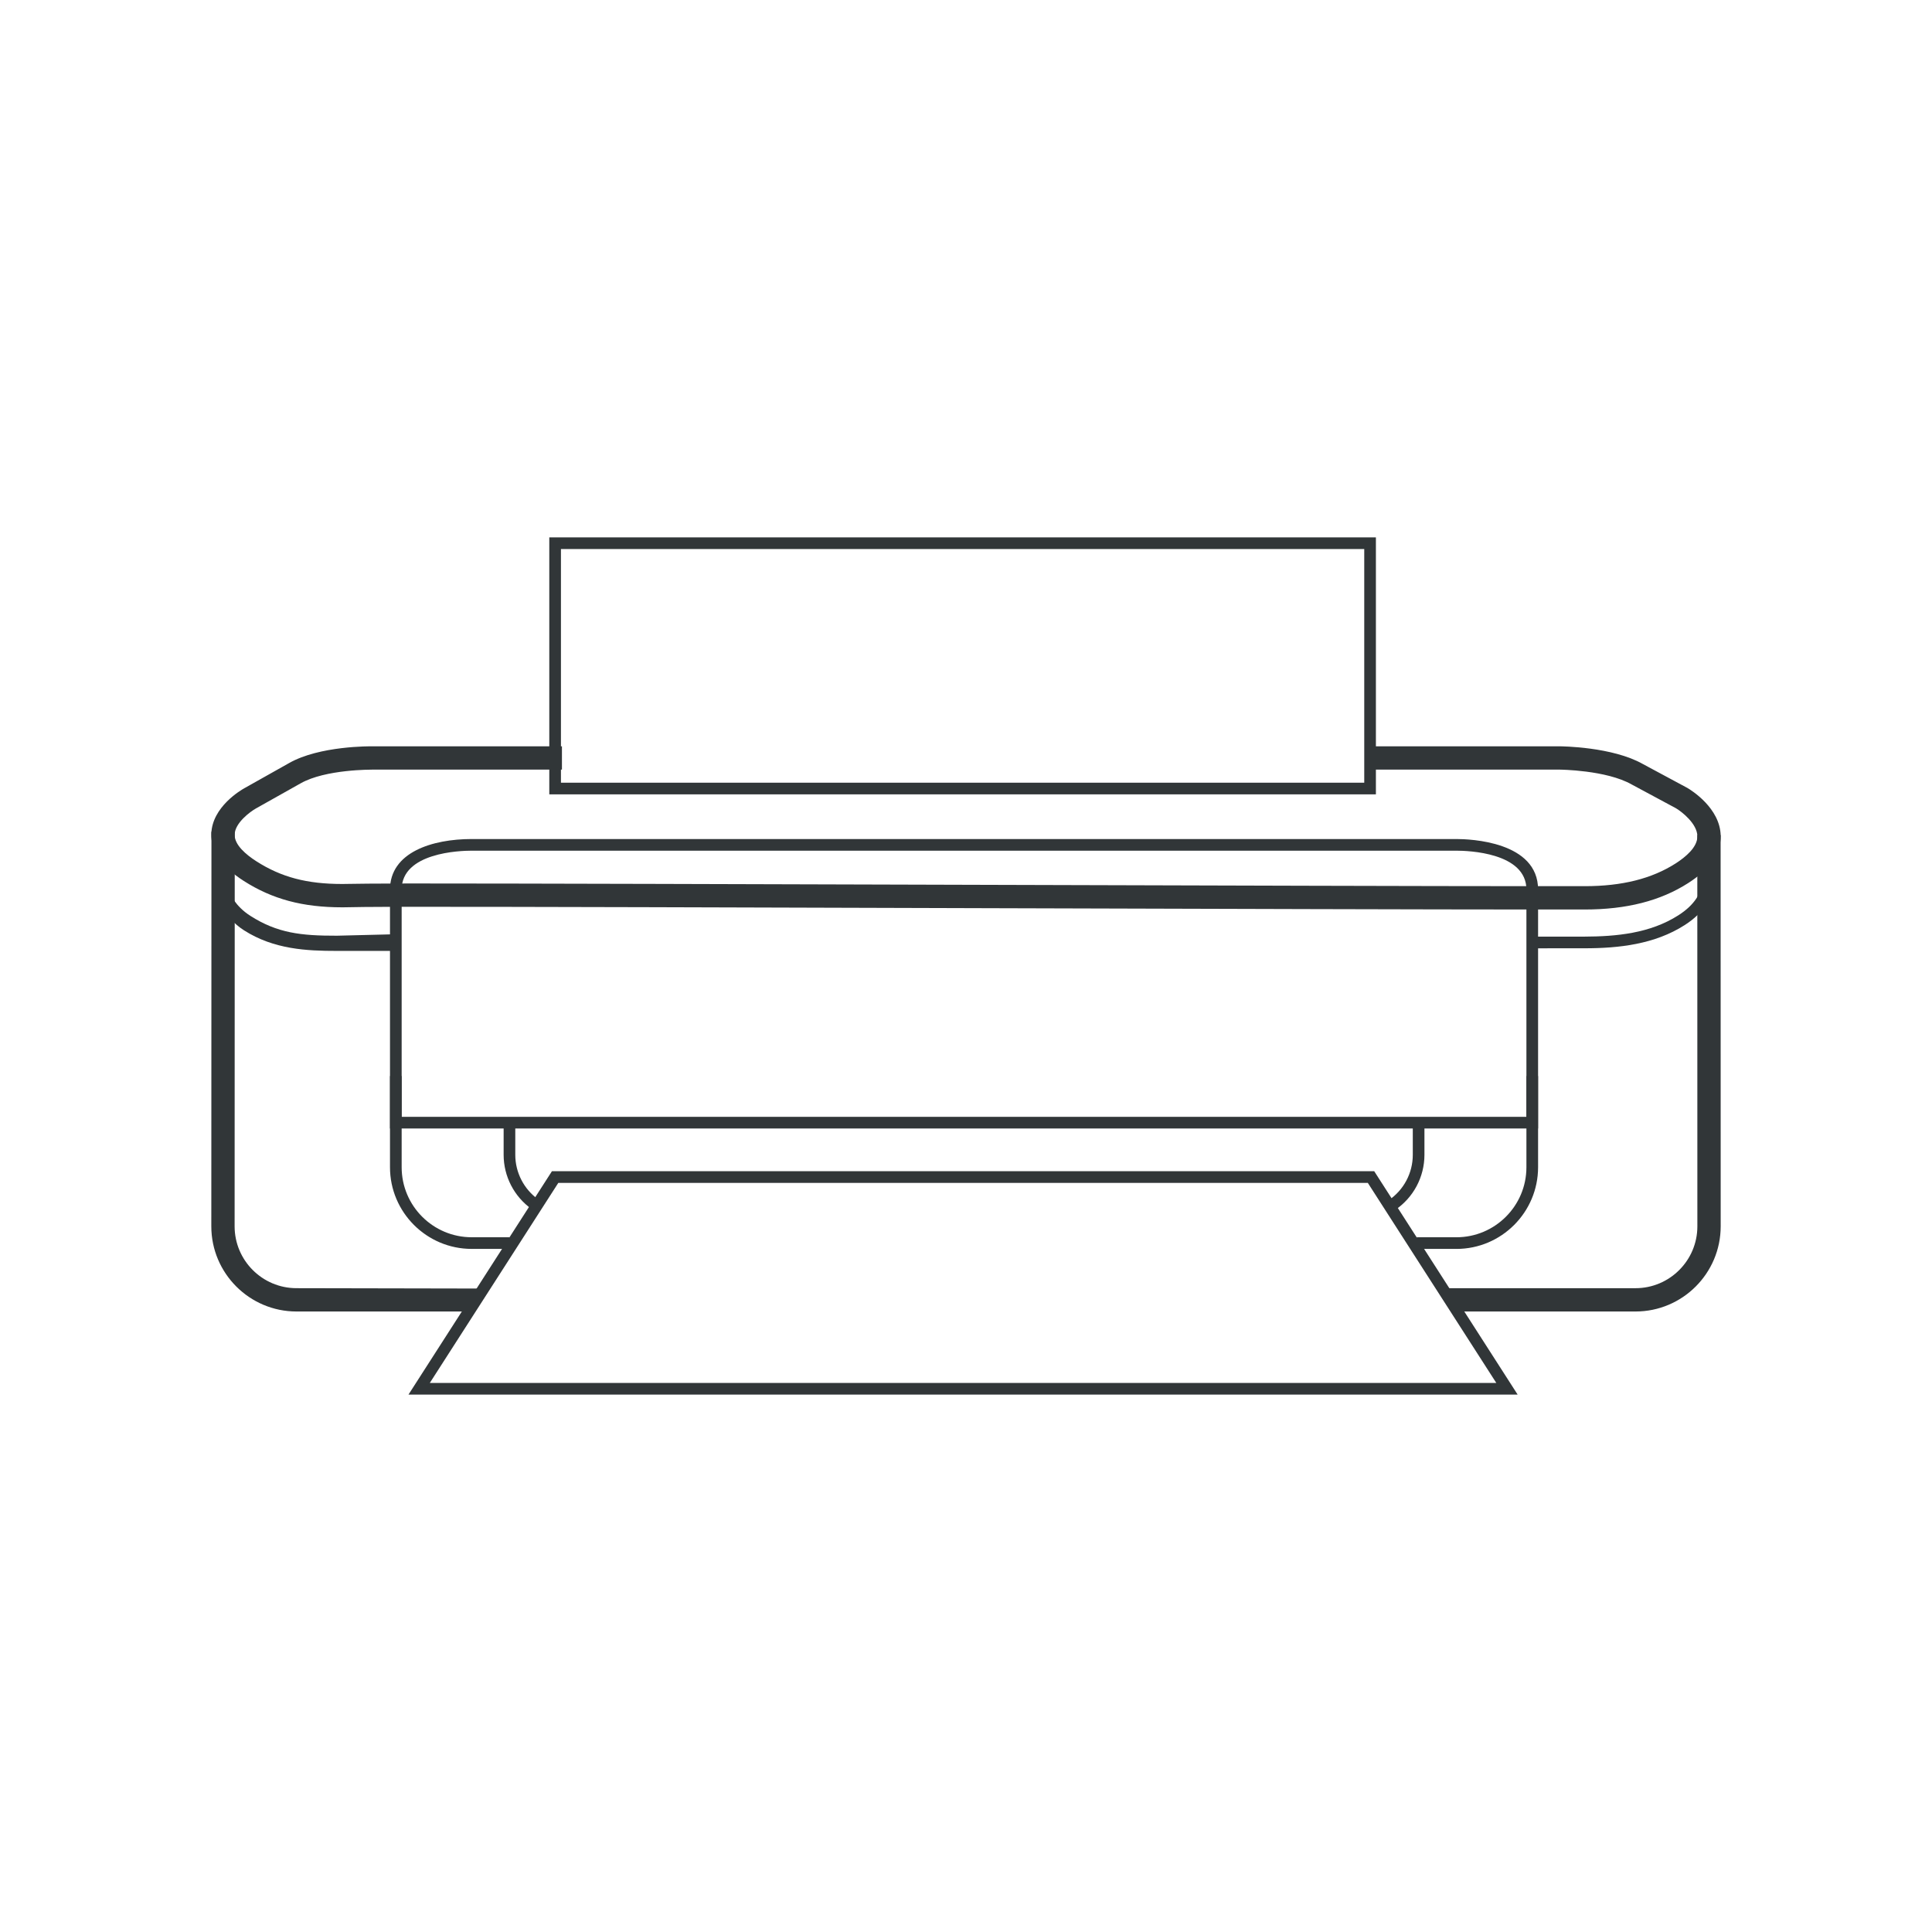 <?xml version="1.0" ?><!DOCTYPE svg  PUBLIC '-//W3C//DTD SVG 1.1//EN'  'http://www.w3.org/Graphics/SVG/1.1/DTD/svg11.dtd'><svg enable-background="new 0 0 128 128" id="Layer_1" version="1.1" viewBox="0 0 128 128" xml:space="preserve" xmlns="http://www.w3.org/2000/svg" xmlns:xlink="http://www.w3.org/1999/xlink"><g><g><g><g/></g></g></g><g><g><g><g><g><path d="M31.31,86.89H19.643c-3.111,0-5.643-2.532-5.643-5.643l0.009-26.148l1.544,0.001l-0.009,26.147       c0,2.26,1.838,4.098,4.098,4.098l12.305,0.024L31.31,86.89z" fill="#313638"/></g><g><path d="M108.358,86.89H96.471l-0.552-1.544h12.439c2.259,0,4.097-1.838,4.097-4.098l-0.004-25.924h1.544       L114,81.247C114,84.358,111.469,86.89,108.358,86.89z" fill="#313638"/></g></g><g><g><g><path d="M113.606,58.117c-0.035,1.286-0.706,2.351-1.994,3.174c-1.986,1.269-4.341,1.535-6.635,1.535        c-0.036,0-0.093,0.001-0.281,0c-0.438,0-1.423,0.001-2.858,0.002v-0.772c1.869-0.002,2.978-0.001,3.106-0.002        c2.15-0.008,4.378-0.216,6.251-1.413c1.075-0.687,1.61-1.516,1.638-2.535" fill="#313638"/></g></g><g><g><g><path d="M22.295,63c-1.961,0-4.148-0.098-6.129-1.364c-1.396-0.891-1.751-2.256-1.765-2.308l-0.015-0.185         l0.009-4.005l0.772-0.018l-0.009,3.892c0.072,0.197,0.424,1.023,1.424,1.662c1.795,1.148,3.355,1.323,5.739,1.319l4.006-0.1         L26.224,63C26.224,63,22.443,63,22.295,63z" fill="#313638"/></g></g></g><g><path d="M104.992,60.257h-3.477c-6.434,0-20.866-0.043-35.639-0.086c-16.069-0.048-32.685-0.103-39.653-0.093       c-1.672,0.001-2.85,0.022-3.297,0.031l-0.2,0.003c-0.02,0-0.04,0-0.06,0c-2.614,0-4.624-0.539-6.512-1.746       c-1.466-0.937-2.19-1.99-2.154-3.131c0.058-1.786,1.978-2.897,2.197-3.018l2.955-1.661c2.021-1.151,5.391-1.113,5.538-1.111       H37.23v1.544H24.68c-0.041,0.005-3.11-0.031-4.766,0.911l-2.964,1.666c-0.359,0.202-1.382,0.946-1.404,1.721       c-0.021,0.693,0.772,1.349,1.442,1.777c1.645,1.052,3.345,1.502,5.676,1.502c0.019,0,0.038,0,0.058,0l0.177-0.003       c0.526-0.009,2.028-0.03,4.212-0.031c7.418,0,23.346,0.047,38.771,0.093c14.771,0.043,29.201,0.086,35.634,0.086h3.477       c2.467,0,4.436-0.492,6.02-1.505c0.665-0.425,1.454-1.082,1.443-1.805c-0.012-0.832-1.03-1.62-1.421-1.853l-2.932-1.575       c-1.681-0.957-4.755-0.984-4.786-0.984H90.771v-1.544h12.55c0.146,0.001,3.511,0.029,5.53,1.177l2.944,1.582       c0.245,0.144,2.172,1.331,2.205,3.166c0.021,1.154-0.704,2.21-2.155,3.137C110.005,59.685,107.763,60.257,104.992,60.257z" fill="#313638"/></g></g><g><g><path d="M96.491,82.744h-2.632v-0.772h2.632c2.558,0,4.638-2.08,4.638-4.638V58.939       c0-2.455-3.864-2.579-4.638-2.579H31.25c-0.774,0-4.639,0.124-4.639,2.579v18.394c0,2.558,2.081,4.638,4.639,4.638h2.505v0.772       H31.25c-2.984,0-5.412-2.427-5.412-5.411V58.939c0-2.471,2.795-3.351,5.412-3.351h65.241c0.904,0,5.411,0.161,5.411,3.351       v18.394C101.901,80.317,99.474,82.744,96.491,82.744z" fill="#313638"/></g><g><path d="M92.42,80.171l-0.43-0.642c1.009-0.678,1.611-1.806,1.611-3.019v-2.364h0.772v2.364       C94.372,77.981,93.642,79.35,92.42,80.171z" fill="#313638"/></g><g><path d="M35.225,80.105c-1.163-0.826-1.858-2.17-1.858-3.595v-2.364h0.772v2.364       c0,1.175,0.573,2.283,1.532,2.965L35.225,80.105z" fill="#313638"/></g><g><polygon fill="#313638" points="101.901,74.765 25.838,74.765 25.838,71.29 26.61,71.29 26.61,73.993 101.129,73.993        101.129,71.29 101.901,71.29      "/></g></g><g><g><g><path d="M100.549,92.397H27.062l9.505-14.801h54.478L100.549,92.397z M28.475,91.625h70.66l-8.514-13.256        H36.989L28.475,91.625z" fill="#313638"/></g></g></g></g></g><g><path d="M91.157,52.628H36.392V35.603h54.765V52.628z M37.164,51.856h53.221V36.375H37.164V51.856z" fill="#313638"/></g></g></svg>